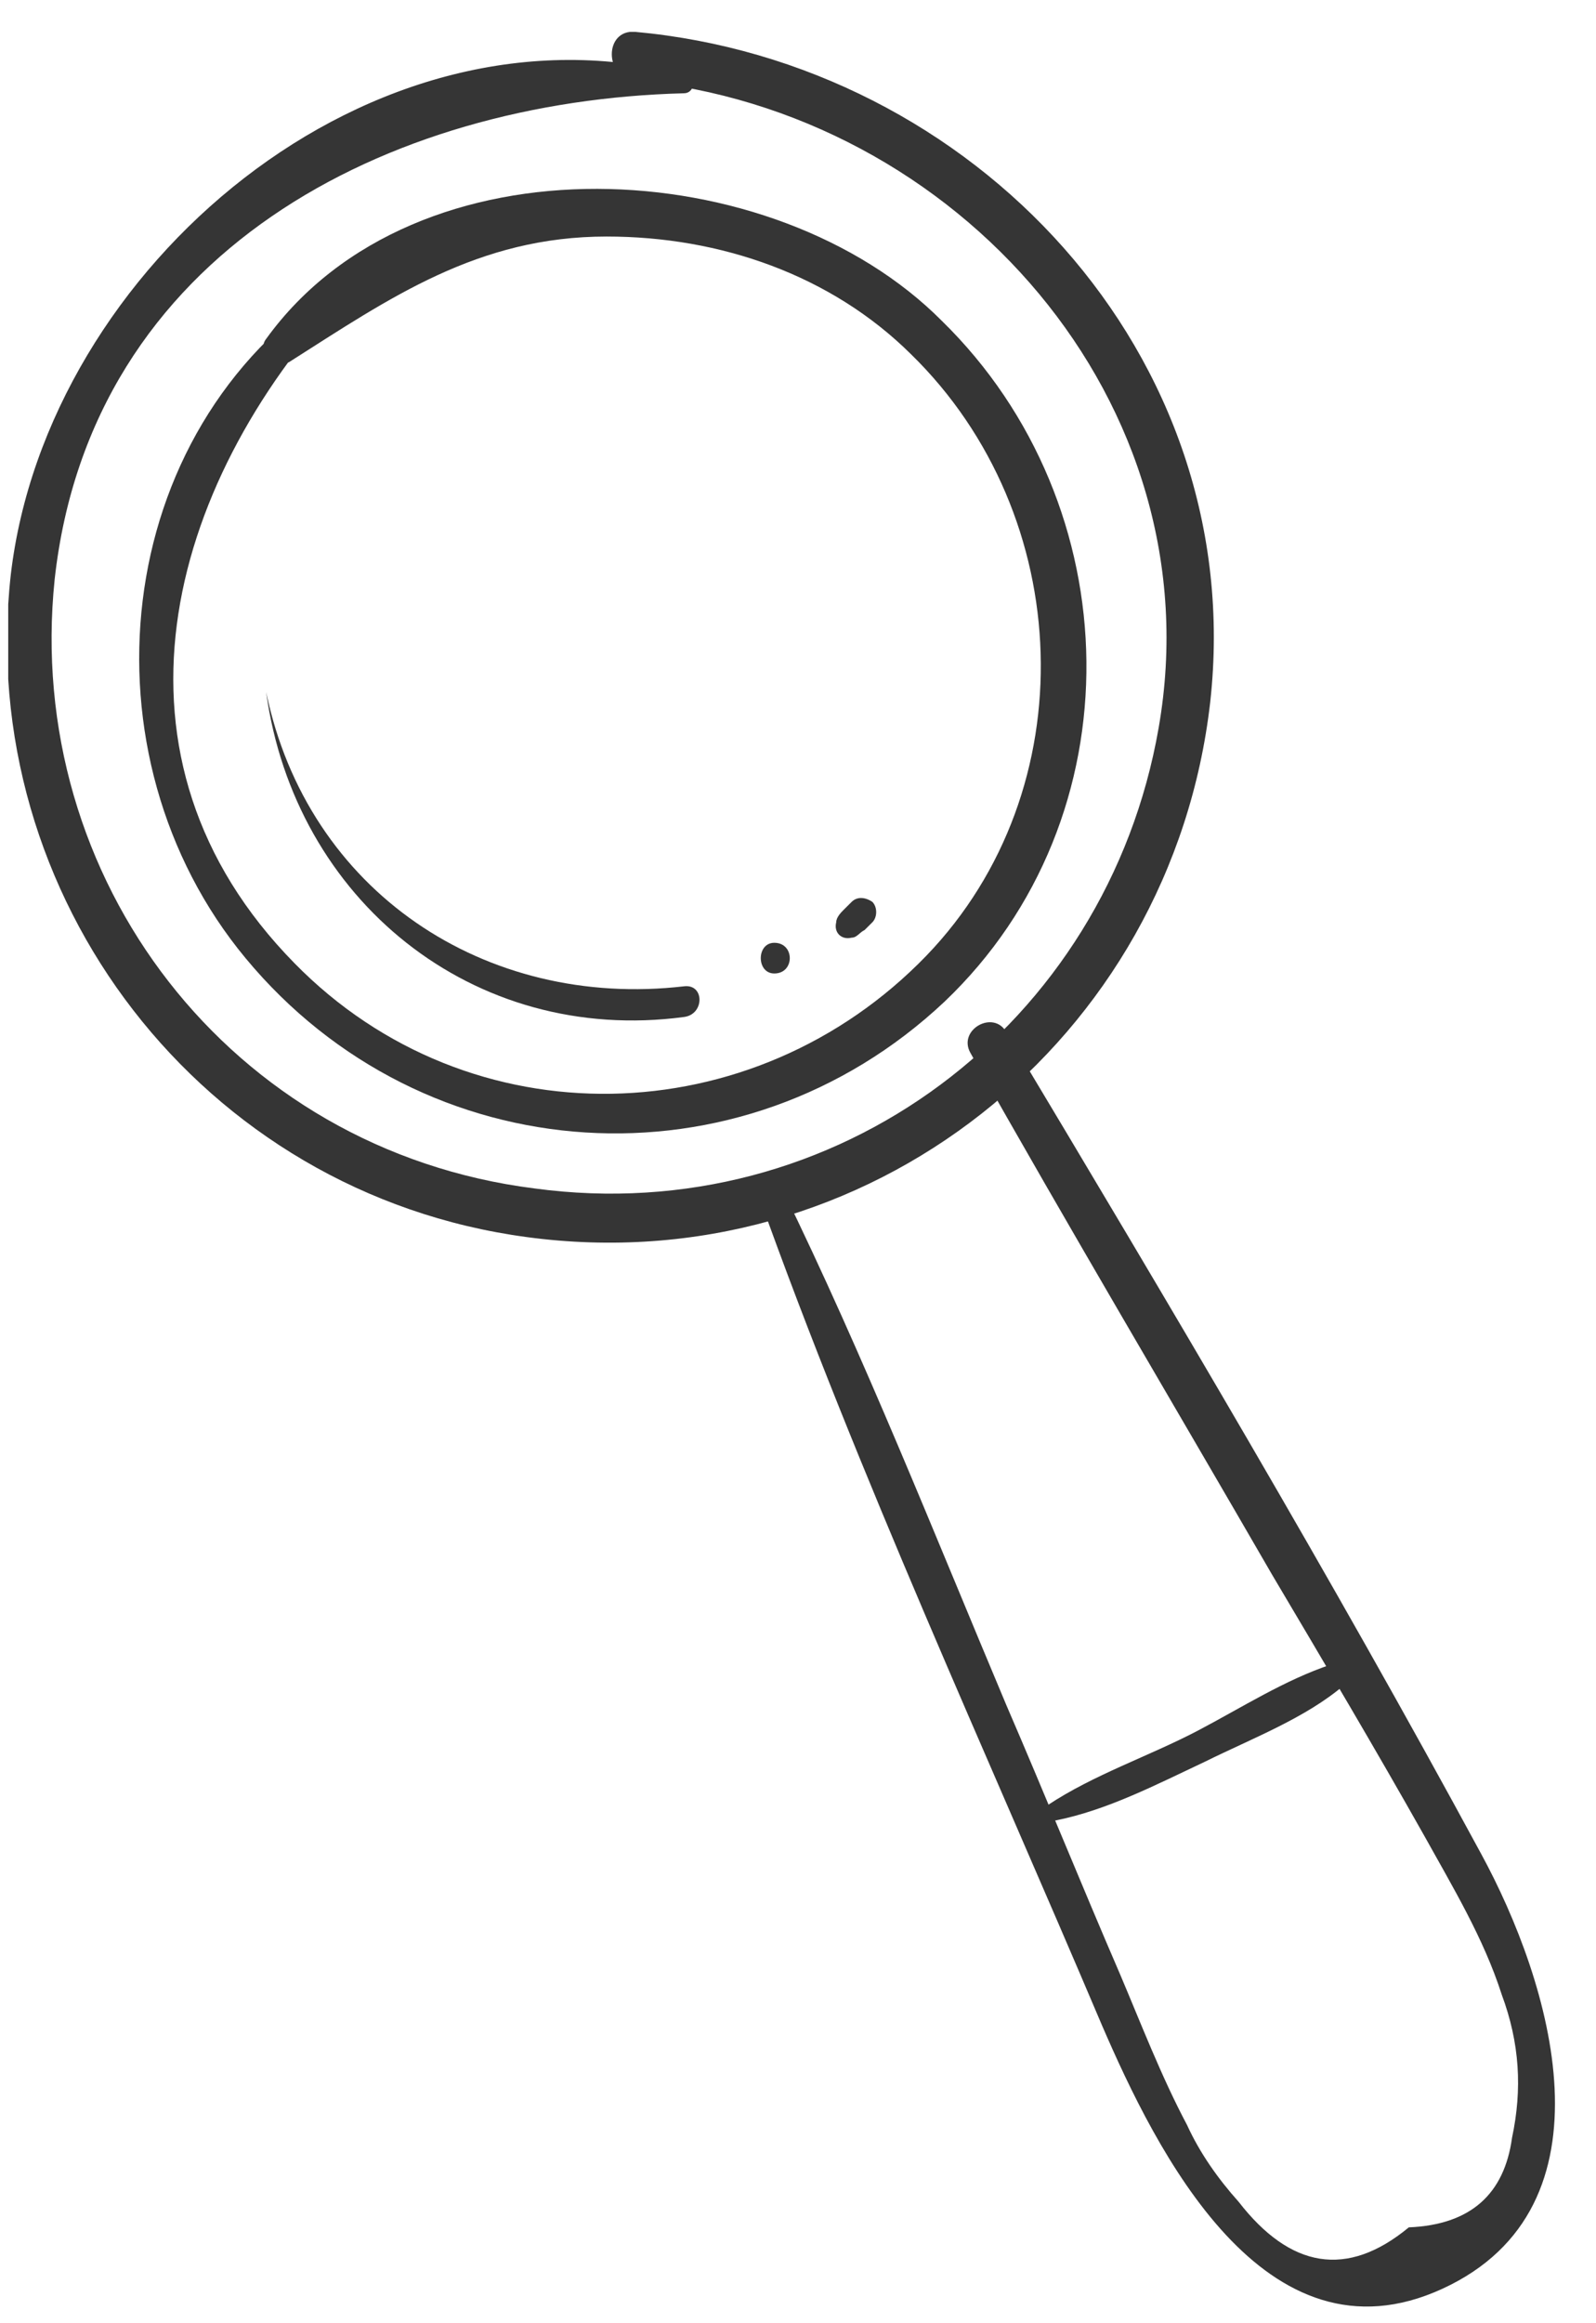 <?xml version="1.0" encoding="UTF-8"?> <svg xmlns="http://www.w3.org/2000/svg" width="33" height="48" viewBox="0 0 33 48" fill="none"><g clip-path="url(#clip0_2343_1497)"><path d="M14.197 1.557C7.69 -0.188 0.97 5.522 0.224 11.866C-0.523 18.527 4.17 24.66 10.89 25.559C17.93 26.51 24.224 21.488 25.023 14.509C25.823 7.319 20.117 1.292 13.13 0.658C12.49 0.605 12.49 1.609 13.13 1.662C19.797 2.297 25.13 8.324 23.957 15.038C22.89 21.171 17.29 25.4 11.05 24.554C4.757 23.761 0.49 18.157 1.13 11.972C1.877 5.204 8.01 2.085 14.143 1.927C14.357 1.927 14.41 1.609 14.197 1.557Z" fill="#353535"></path><path d="M6.943 5.892C2.25 8.905 1.61 15.619 5.077 19.796C8.757 24.237 15.317 24.66 19.53 20.695C23.53 16.888 23.37 10.438 19.477 6.632C16.01 3.142 8.597 2.719 5.503 7.002C5.29 7.266 5.717 7.636 5.983 7.478C8.063 6.156 9.877 4.887 12.543 4.887C14.89 4.887 17.183 5.68 18.837 7.319C22.25 10.65 22.463 16.307 19.157 19.743C15.583 23.444 9.717 23.602 6.09 19.902C1.93 15.672 3.423 10.068 7.103 6.103C7.157 5.997 7.05 5.839 6.943 5.892Z" fill="#353535"></path><path d="M15.69 24.713C17.77 30.528 20.384 36.185 22.784 41.842C23.904 44.433 26.144 48.979 29.824 47.288C33.504 45.596 32.064 40.943 30.624 38.3C27.53 32.59 24.17 26.933 20.81 21.329C20.544 20.853 19.797 21.276 20.064 21.752C22.09 25.347 24.224 28.942 26.304 32.537C27.37 34.335 28.437 36.132 29.45 37.93C30.037 38.987 30.677 40.045 31.05 41.208C31.424 42.212 31.477 43.164 31.264 44.168C31.104 45.331 30.41 45.966 29.13 46.019C27.85 47.076 26.677 46.865 25.61 45.49C25.184 45.014 24.81 44.486 24.544 43.904C24.01 42.9 23.584 41.789 23.157 40.785C22.357 38.934 21.61 37.084 20.81 35.234C19.317 31.691 17.877 28.044 16.17 24.554C16.01 24.29 15.584 24.448 15.69 24.713Z" fill="#353535"></path><path d="M21.823 37.613C22.89 37.401 23.904 36.873 24.917 36.397C25.877 35.921 26.997 35.498 27.797 34.811C28.01 34.652 27.797 34.282 27.53 34.388C26.57 34.705 25.663 35.287 24.757 35.762C23.744 36.291 22.623 36.661 21.663 37.296C21.503 37.401 21.61 37.613 21.823 37.613Z" fill="#353535"></path><path d="M5.503 14.298C6.09 18.58 9.77 21.594 14.143 21.012C14.57 20.959 14.57 20.325 14.143 20.378C10.037 20.854 6.357 18.422 5.503 14.298Z" fill="#353535"></path><path d="M16.01 20.113C16.437 20.113 16.437 19.479 16.01 19.479C15.637 19.479 15.637 20.113 16.01 20.113Z" fill="#353535"></path><path d="M17.61 18.633C17.557 18.686 17.503 18.739 17.45 18.792C17.397 18.845 17.29 18.95 17.29 19.056C17.237 19.267 17.397 19.426 17.61 19.373C17.717 19.373 17.77 19.267 17.877 19.215C17.93 19.162 17.983 19.109 18.037 19.056C18.143 18.95 18.143 18.739 18.037 18.633C17.877 18.527 17.717 18.527 17.61 18.633Z" fill="#353535"></path></g><defs><clipPath id="clip0_2343_1497"><rect width="32" height="47" fill="white" transform="translate(0.17 0.658)"></rect></clipPath></defs></svg> 
